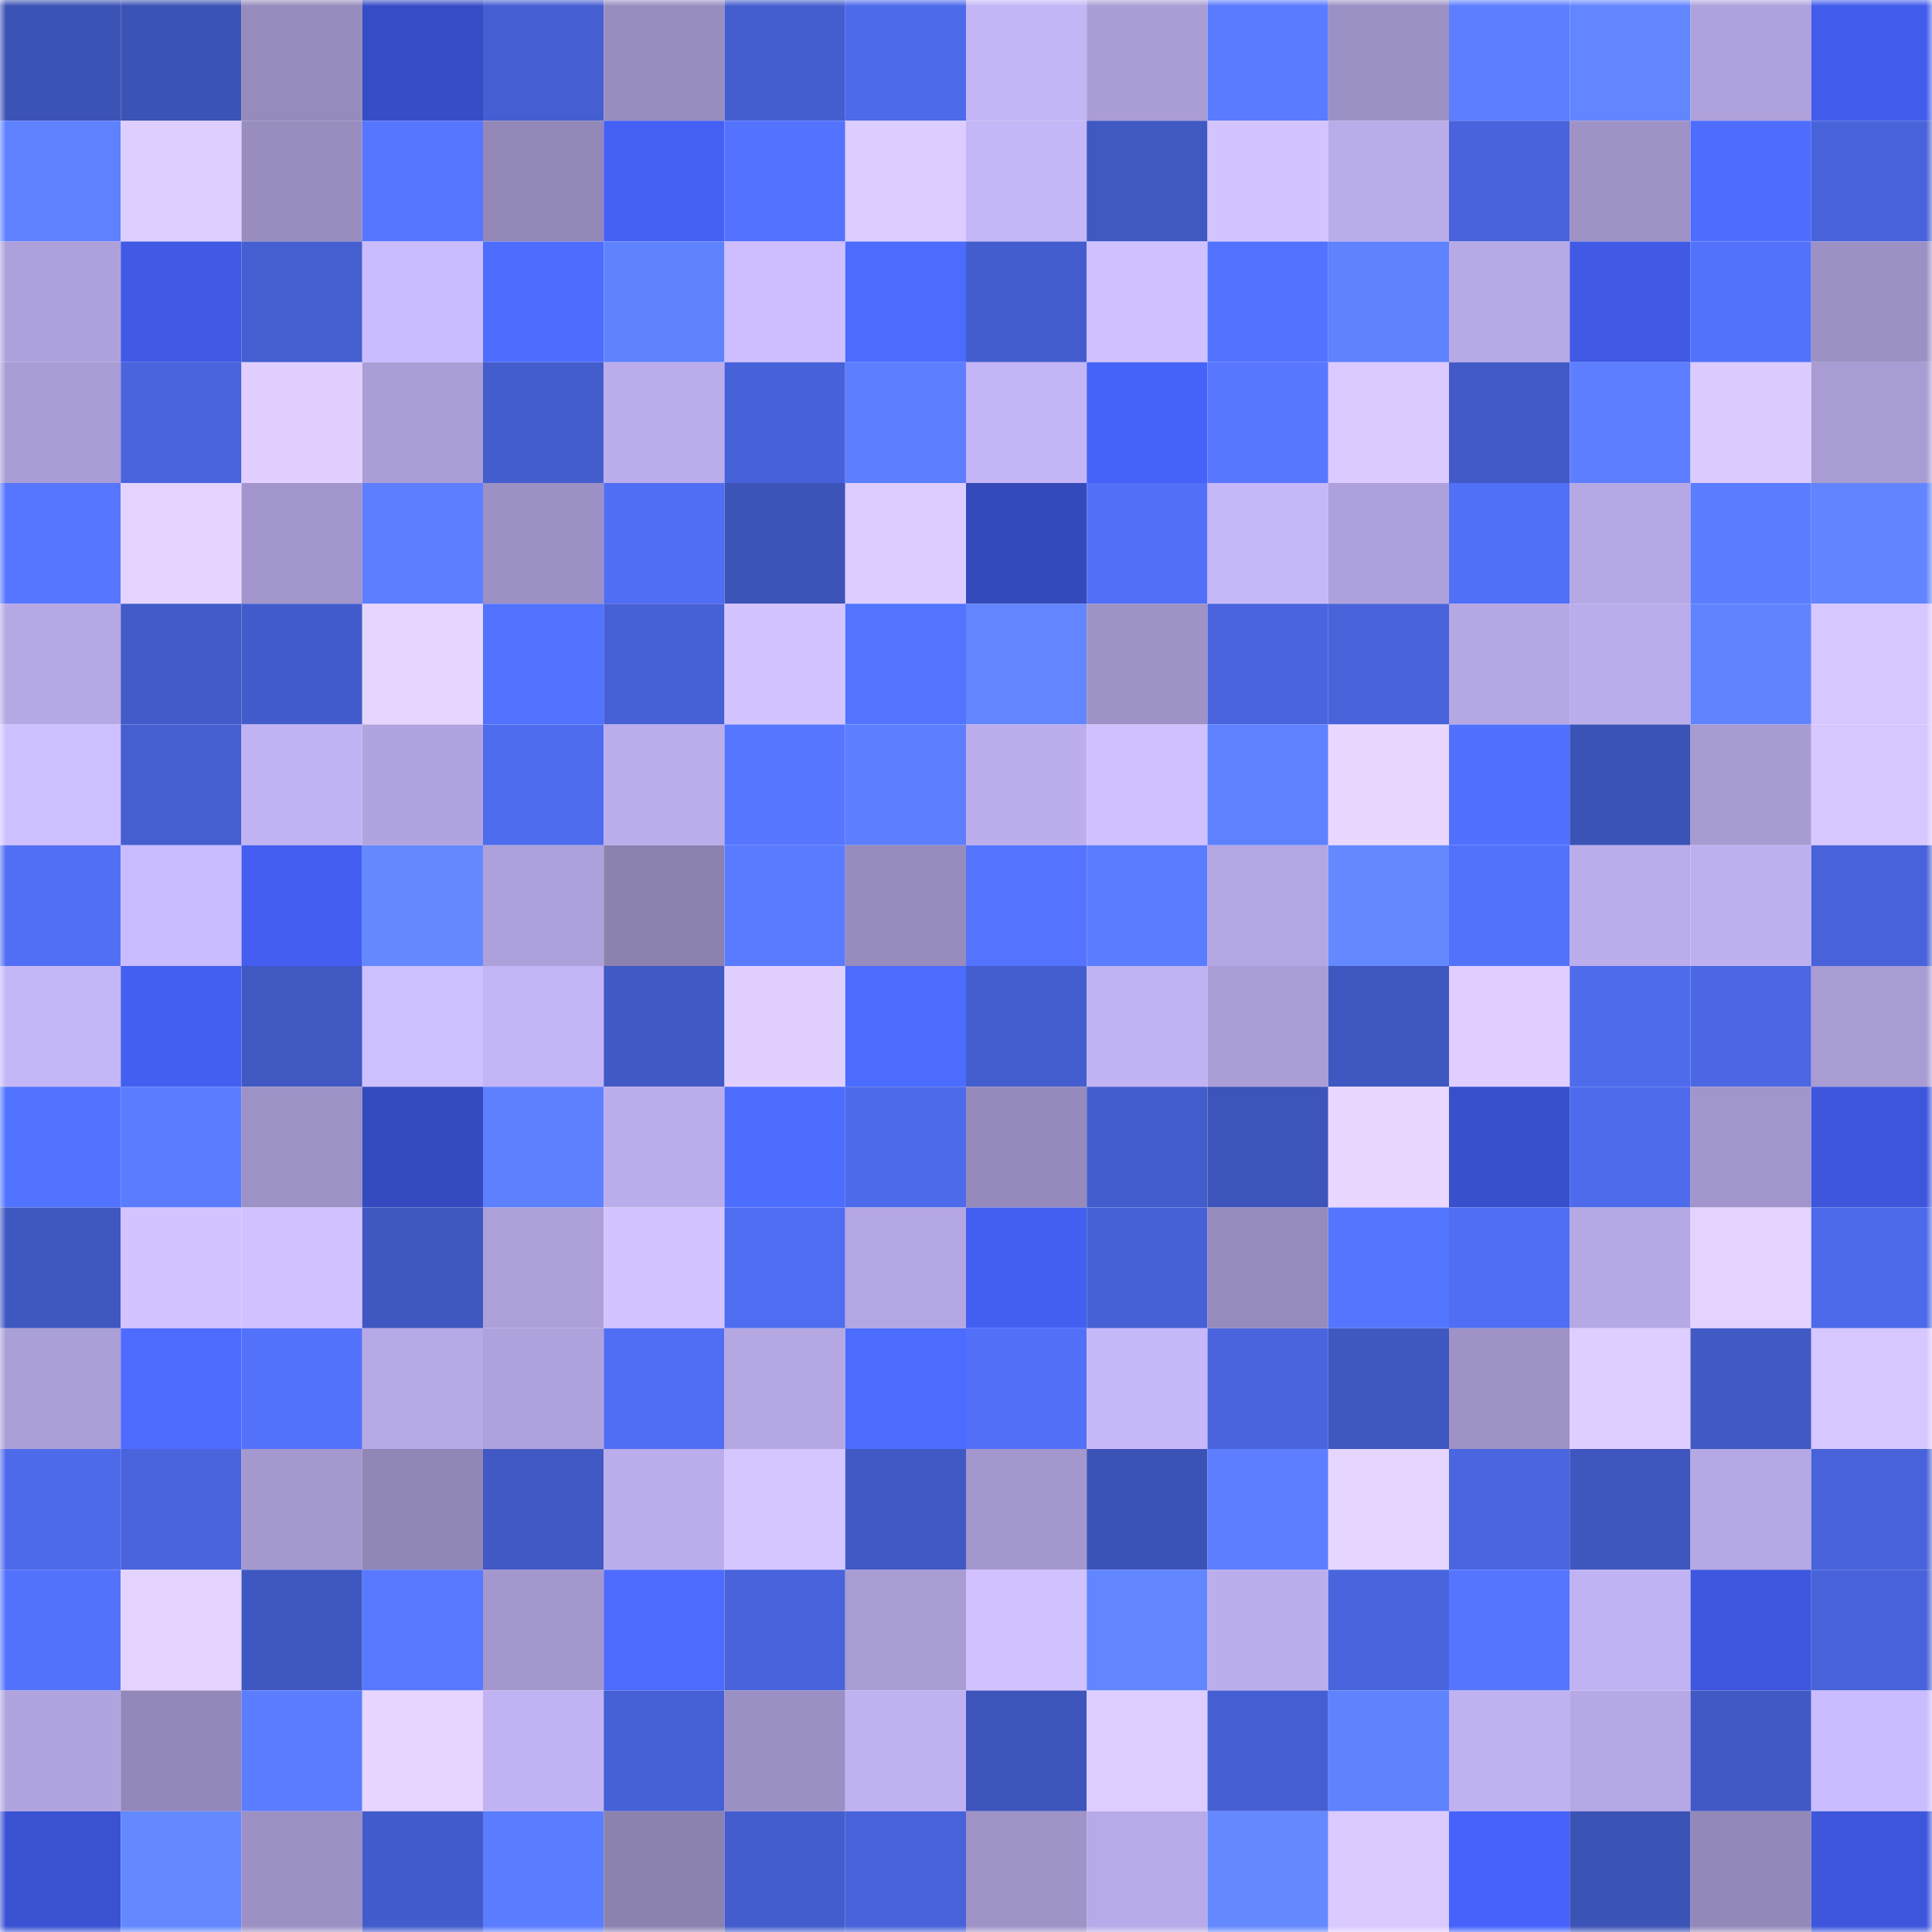 <svg viewBox="0 0 160 160" fill="none" role="img" xmlns="http://www.w3.org/2000/svg" width="240" height="240" name="basenames%2Chitom.base.eth"><mask id="1280650094" mask-type="alpha" maskUnits="userSpaceOnUse" x="0" y="0" width="160" height="160"><rect width="160" height="160" fill="#FFFFFF"></rect></mask><g mask="url(#1280650094)"><rect x="0" y="0" width="10" height="10" fill="#3c53b6"></rect><rect x="10" y="0" width="10" height="10" fill="#3c53b6"></rect><rect x="20" y="0" width="10" height="10" fill="#968bbc"></rect><rect x="30" y="0" width="10" height="10" fill="#374dc5"></rect><rect x="40" y="0" width="10" height="10" fill="#455fd3"></rect><rect x="50" y="0" width="10" height="10" fill="#988dbf"></rect><rect x="60" y="0" width="10" height="10" fill="#445ecf"></rect><rect x="70" y="0" width="10" height="10" fill="#4d6aea"></rect><rect x="80" y="0" width="10" height="10" fill="#c4b5f6"></rect><rect x="90" y="0" width="10" height="10" fill="#aa9dd5"></rect><rect x="100" y="0" width="10" height="10" fill="#5a7bff"></rect><rect x="110" y="0" width="10" height="10" fill="#9c91c5"></rect><rect x="120" y="0" width="10" height="10" fill="#5c7fff"></rect><rect x="130" y="0" width="10" height="10" fill="#6286ff"></rect><rect x="140" y="0" width="10" height="10" fill="#afa2dc"></rect><rect x="150" y="0" width="10" height="10" fill="#415cec"></rect><rect x="0" y="10" width="10" height="10" fill="#5e81ff"></rect><rect x="10" y="10" width="10" height="10" fill="#deceff"></rect><rect x="20" y="10" width="10" height="10" fill="#998dc0"></rect><rect x="30" y="10" width="10" height="10" fill="#5676ff"></rect><rect x="40" y="10" width="10" height="10" fill="#9287b7"></rect><rect x="50" y="10" width="10" height="10" fill="#4460f5"></rect><rect x="60" y="10" width="10" height="10" fill="#5372fd"></rect><rect x="70" y="10" width="10" height="10" fill="#ddccff"></rect><rect x="80" y="10" width="10" height="10" fill="#c4b6f7"></rect><rect x="90" y="10" width="10" height="10" fill="#4058c2"></rect><rect x="100" y="10" width="10" height="10" fill="#d3c4ff"></rect><rect x="110" y="10" width="10" height="10" fill="#baace9"></rect><rect x="120" y="10" width="10" height="10" fill="#4863db"></rect><rect x="130" y="10" width="10" height="10" fill="#9e92c6"></rect><rect x="140" y="10" width="10" height="10" fill="#4d6dff"></rect><rect x="150" y="10" width="10" height="10" fill="#4863da"></rect><rect x="0" y="20" width="10" height="10" fill="#aea1db"></rect><rect x="10" y="20" width="10" height="10" fill="#405ae6"></rect><rect x="20" y="20" width="10" height="10" fill="#455fd1"></rect><rect x="30" y="20" width="10" height="10" fill="#cbbcff"></rect><rect x="40" y="20" width="10" height="10" fill="#4d6dff"></rect><rect x="50" y="20" width="10" height="10" fill="#5f83ff"></rect><rect x="60" y="20" width="10" height="10" fill="#cebeff"></rect><rect x="70" y="20" width="10" height="10" fill="#4c6bff"></rect><rect x="80" y="20" width="10" height="10" fill="#445dce"></rect><rect x="90" y="20" width="10" height="10" fill="#d0c0ff"></rect><rect x="100" y="20" width="10" height="10" fill="#5273ff"></rect><rect x="110" y="20" width="10" height="10" fill="#5f82ff"></rect><rect x="120" y="20" width="10" height="10" fill="#b7a9e6"></rect><rect x="130" y="20" width="10" height="10" fill="#405ae6"></rect><rect x="140" y="20" width="10" height="10" fill="#5372fb"></rect><rect x="150" y="20" width="10" height="10" fill="#9c91c5"></rect><rect x="0" y="30" width="10" height="10" fill="#a99cd4"></rect><rect x="10" y="30" width="10" height="10" fill="#4964dc"></rect><rect x="20" y="30" width="10" height="10" fill="#e1d0ff"></rect><rect x="30" y="30" width="10" height="10" fill="#ab9ed7"></rect><rect x="40" y="30" width="10" height="10" fill="#435dcd"></rect><rect x="50" y="30" width="10" height="10" fill="#bbadeb"></rect><rect x="60" y="30" width="10" height="10" fill="#4762d9"></rect><rect x="70" y="30" width="10" height="10" fill="#5c7eff"></rect><rect x="80" y="30" width="10" height="10" fill="#c4b5f6"></rect><rect x="90" y="30" width="10" height="10" fill="#4562f9"></rect><rect x="100" y="30" width="10" height="10" fill="#5777ff"></rect><rect x="110" y="30" width="10" height="10" fill="#dacaff"></rect><rect x="120" y="30" width="10" height="10" fill="#425ac8"></rect><rect x="130" y="30" width="10" height="10" fill="#5d7fff"></rect><rect x="140" y="30" width="10" height="10" fill="#dccbff"></rect><rect x="150" y="30" width="10" height="10" fill="#a89cd3"></rect><rect x="0" y="40" width="10" height="10" fill="#5676ff"></rect><rect x="10" y="40" width="10" height="10" fill="#e4d3ff"></rect><rect x="20" y="40" width="10" height="10" fill="#a295cb"></rect><rect x="30" y="40" width="10" height="10" fill="#5c7eff"></rect><rect x="40" y="40" width="10" height="10" fill="#9c91c5"></rect><rect x="50" y="40" width="10" height="10" fill="#506ef3"></rect><rect x="60" y="40" width="10" height="10" fill="#3c53b8"></rect><rect x="70" y="40" width="10" height="10" fill="#ddccff"></rect><rect x="80" y="40" width="10" height="10" fill="#3449ba"></rect><rect x="90" y="40" width="10" height="10" fill="#5170f7"></rect><rect x="100" y="40" width="10" height="10" fill="#c5b7f8"></rect><rect x="110" y="40" width="10" height="10" fill="#aea1db"></rect><rect x="120" y="40" width="10" height="10" fill="#5170f8"></rect><rect x="130" y="40" width="10" height="10" fill="#b5a8e4"></rect><rect x="140" y="40" width="10" height="10" fill="#5b7dff"></rect><rect x="150" y="40" width="10" height="10" fill="#6185ff"></rect><rect x="0" y="50" width="10" height="10" fill="#b5a8e4"></rect><rect x="10" y="50" width="10" height="10" fill="#425bc9"></rect><rect x="20" y="50" width="10" height="10" fill="#435ccc"></rect><rect x="30" y="50" width="10" height="10" fill="#e6d5ff"></rect><rect x="40" y="50" width="10" height="10" fill="#5273ff"></rect><rect x="50" y="50" width="10" height="10" fill="#4660d5"></rect><rect x="60" y="50" width="10" height="10" fill="#d3c4ff"></rect><rect x="70" y="50" width="10" height="10" fill="#5274ff"></rect><rect x="80" y="50" width="10" height="10" fill="#6286ff"></rect><rect x="90" y="50" width="10" height="10" fill="#9e92c6"></rect><rect x="100" y="50" width="10" height="10" fill="#4964de"></rect><rect x="110" y="50" width="10" height="10" fill="#4863da"></rect><rect x="120" y="50" width="10" height="10" fill="#b4a7e2"></rect><rect x="130" y="50" width="10" height="10" fill="#bbadeb"></rect><rect x="140" y="50" width="10" height="10" fill="#6084ff"></rect><rect x="150" y="50" width="10" height="10" fill="#d7c7ff"></rect><rect x="0" y="60" width="10" height="10" fill="#cebfff"></rect><rect x="10" y="60" width="10" height="10" fill="#455fd1"></rect><rect x="20" y="60" width="10" height="10" fill="#c1b3f3"></rect><rect x="30" y="60" width="10" height="10" fill="#b1a4de"></rect><rect x="40" y="60" width="10" height="10" fill="#4e6cee"></rect><rect x="50" y="60" width="10" height="10" fill="#bbadeb"></rect><rect x="60" y="60" width="10" height="10" fill="#5676ff"></rect><rect x="70" y="60" width="10" height="10" fill="#5c7eff"></rect><rect x="80" y="60" width="10" height="10" fill="#bcaeec"></rect><rect x="90" y="60" width="10" height="10" fill="#d0c0ff"></rect><rect x="100" y="60" width="10" height="10" fill="#5e82ff"></rect><rect x="110" y="60" width="10" height="10" fill="#e9d7ff"></rect><rect x="120" y="60" width="10" height="10" fill="#5071ff"></rect><rect x="130" y="60" width="10" height="10" fill="#3c53b6"></rect><rect x="140" y="60" width="10" height="10" fill="#a79bd2"></rect><rect x="150" y="60" width="10" height="10" fill="#d7c7ff"></rect><rect x="0" y="70" width="10" height="10" fill="#516ff5"></rect><rect x="10" y="70" width="10" height="10" fill="#cabbfe"></rect><rect x="20" y="70" width="10" height="10" fill="#435ef0"></rect><rect x="30" y="70" width="10" height="10" fill="#6489ff"></rect><rect x="40" y="70" width="10" height="10" fill="#aea1db"></rect><rect x="50" y="70" width="10" height="10" fill="#8c82b0"></rect><rect x="60" y="70" width="10" height="10" fill="#597bff"></rect><rect x="70" y="70" width="10" height="10" fill="#978bbd"></rect><rect x="80" y="70" width="10" height="10" fill="#5474ff"></rect><rect x="90" y="70" width="10" height="10" fill="#5a7cff"></rect><rect x="100" y="70" width="10" height="10" fill="#b3a6e2"></rect><rect x="110" y="70" width="10" height="10" fill="#6489ff"></rect><rect x="120" y="70" width="10" height="10" fill="#5372fc"></rect><rect x="130" y="70" width="10" height="10" fill="#bbadeb"></rect><rect x="140" y="70" width="10" height="10" fill="#beb0ef"></rect><rect x="150" y="70" width="10" height="10" fill="#4863da"></rect><rect x="0" y="80" width="10" height="10" fill="#c5b6f7"></rect><rect x="10" y="80" width="10" height="10" fill="#435ff1"></rect><rect x="20" y="80" width="10" height="10" fill="#4058c2"></rect><rect x="30" y="80" width="10" height="10" fill="#cebfff"></rect><rect x="40" y="80" width="10" height="10" fill="#c3b5f5"></rect><rect x="50" y="80" width="10" height="10" fill="#4159c5"></rect><rect x="60" y="80" width="10" height="10" fill="#e1d0ff"></rect><rect x="70" y="80" width="10" height="10" fill="#4c6bff"></rect><rect x="80" y="80" width="10" height="10" fill="#445ecf"></rect><rect x="90" y="80" width="10" height="10" fill="#c1b3f3"></rect><rect x="100" y="80" width="10" height="10" fill="#ab9ed7"></rect><rect x="110" y="80" width="10" height="10" fill="#3f57c0"></rect><rect x="120" y="80" width="10" height="10" fill="#dfceff"></rect><rect x="130" y="80" width="10" height="10" fill="#4e6bec"></rect><rect x="140" y="80" width="10" height="10" fill="#4b67e4"></rect><rect x="150" y="80" width="10" height="10" fill="#a89cd3"></rect><rect x="0" y="90" width="10" height="10" fill="#5173ff"></rect><rect x="10" y="90" width="10" height="10" fill="#5a7cff"></rect><rect x="20" y="90" width="10" height="10" fill="#9d92c6"></rect><rect x="30" y="90" width="10" height="10" fill="#354abe"></rect><rect x="40" y="90" width="10" height="10" fill="#5d80ff"></rect><rect x="50" y="90" width="10" height="10" fill="#bbadeb"></rect><rect x="60" y="90" width="10" height="10" fill="#4d6dff"></rect><rect x="70" y="90" width="10" height="10" fill="#4d6aea"></rect><rect x="80" y="90" width="10" height="10" fill="#958abb"></rect><rect x="90" y="90" width="10" height="10" fill="#445dcd"></rect><rect x="100" y="90" width="10" height="10" fill="#3d54ba"></rect><rect x="110" y="90" width="10" height="10" fill="#e9d7ff"></rect><rect x="120" y="90" width="10" height="10" fill="#3850cb"></rect><rect x="130" y="90" width="10" height="10" fill="#4e6bec"></rect><rect x="140" y="90" width="10" height="10" fill="#a195cb"></rect><rect x="150" y="90" width="10" height="10" fill="#3d56dc"></rect><rect x="0" y="100" width="10" height="10" fill="#3f57c1"></rect><rect x="10" y="100" width="10" height="10" fill="#d3c3ff"></rect><rect x="20" y="100" width="10" height="10" fill="#d1c1ff"></rect><rect x="30" y="100" width="10" height="10" fill="#3f57c0"></rect><rect x="40" y="100" width="10" height="10" fill="#ada0d9"></rect><rect x="50" y="100" width="10" height="10" fill="#d3c3ff"></rect><rect x="60" y="100" width="10" height="10" fill="#4f6df0"></rect><rect x="70" y="100" width="10" height="10" fill="#b4a6e2"></rect><rect x="80" y="100" width="10" height="10" fill="#435ff2"></rect><rect x="90" y="100" width="10" height="10" fill="#4660d5"></rect><rect x="100" y="100" width="10" height="10" fill="#968bbd"></rect><rect x="110" y="100" width="10" height="10" fill="#5476ff"></rect><rect x="120" y="100" width="10" height="10" fill="#506ef3"></rect><rect x="130" y="100" width="10" height="10" fill="#b5a8e4"></rect><rect x="140" y="100" width="10" height="10" fill="#e4d2ff"></rect><rect x="150" y="100" width="10" height="10" fill="#4d6aea"></rect><rect x="0" y="110" width="10" height="10" fill="#ab9fd7"></rect><rect x="10" y="110" width="10" height="10" fill="#4d6cff"></rect><rect x="20" y="110" width="10" height="10" fill="#5372fc"></rect><rect x="30" y="110" width="10" height="10" fill="#b7a9e6"></rect><rect x="40" y="110" width="10" height="10" fill="#afa2dc"></rect><rect x="50" y="110" width="10" height="10" fill="#506ef3"></rect><rect x="60" y="110" width="10" height="10" fill="#b4a7e2"></rect><rect x="70" y="110" width="10" height="10" fill="#4c6bff"></rect><rect x="80" y="110" width="10" height="10" fill="#5270f8"></rect><rect x="90" y="110" width="10" height="10" fill="#c7b8fa"></rect><rect x="100" y="110" width="10" height="10" fill="#4964dd"></rect><rect x="110" y="110" width="10" height="10" fill="#3f57c0"></rect><rect x="120" y="110" width="10" height="10" fill="#9e92c6"></rect><rect x="130" y="110" width="10" height="10" fill="#deceff"></rect><rect x="140" y="110" width="10" height="10" fill="#4059c4"></rect><rect x="150" y="110" width="10" height="10" fill="#d7c7ff"></rect><rect x="0" y="120" width="10" height="10" fill="#4d6aeb"></rect><rect x="10" y="120" width="10" height="10" fill="#4964dc"></rect><rect x="20" y="120" width="10" height="10" fill="#a498cf"></rect><rect x="30" y="120" width="10" height="10" fill="#9186b6"></rect><rect x="40" y="120" width="10" height="10" fill="#4159c5"></rect><rect x="50" y="120" width="10" height="10" fill="#bbadeb"></rect><rect x="60" y="120" width="10" height="10" fill="#d6c6ff"></rect><rect x="70" y="120" width="10" height="10" fill="#4059c4"></rect><rect x="80" y="120" width="10" height="10" fill="#a397cd"></rect><rect x="90" y="120" width="10" height="10" fill="#3c53b6"></rect><rect x="100" y="120" width="10" height="10" fill="#5c7eff"></rect><rect x="110" y="120" width="10" height="10" fill="#e6d5ff"></rect><rect x="120" y="120" width="10" height="10" fill="#4a65e0"></rect><rect x="130" y="120" width="10" height="10" fill="#3f56be"></rect><rect x="140" y="120" width="10" height="10" fill="#b6a8e4"></rect><rect x="150" y="120" width="10" height="10" fill="#4863da"></rect><rect x="0" y="130" width="10" height="10" fill="#5372fc"></rect><rect x="10" y="130" width="10" height="10" fill="#e4d3ff"></rect><rect x="20" y="130" width="10" height="10" fill="#3f57c0"></rect><rect x="30" y="130" width="10" height="10" fill="#5879ff"></rect><rect x="40" y="130" width="10" height="10" fill="#a397cd"></rect><rect x="50" y="130" width="10" height="10" fill="#4d6cff"></rect><rect x="60" y="130" width="10" height="10" fill="#4863db"></rect><rect x="70" y="130" width="10" height="10" fill="#a89cd3"></rect><rect x="80" y="130" width="10" height="10" fill="#d1c1ff"></rect><rect x="90" y="130" width="10" height="10" fill="#6286ff"></rect><rect x="100" y="130" width="10" height="10" fill="#bcaeed"></rect><rect x="110" y="130" width="10" height="10" fill="#4965de"></rect><rect x="120" y="130" width="10" height="10" fill="#5575ff"></rect><rect x="130" y="130" width="10" height="10" fill="#c1b3f3"></rect><rect x="140" y="130" width="10" height="10" fill="#3e57de"></rect><rect x="150" y="130" width="10" height="10" fill="#4863da"></rect><rect x="0" y="140" width="10" height="10" fill="#b1a4de"></rect><rect x="10" y="140" width="10" height="10" fill="#9287b8"></rect><rect x="20" y="140" width="10" height="10" fill="#5b7dff"></rect><rect x="30" y="140" width="10" height="10" fill="#e6d5ff"></rect><rect x="40" y="140" width="10" height="10" fill="#c1b3f3"></rect><rect x="50" y="140" width="10" height="10" fill="#4660d5"></rect><rect x="60" y="140" width="10" height="10" fill="#9b90c3"></rect><rect x="70" y="140" width="10" height="10" fill="#c0b1f1"></rect><rect x="80" y="140" width="10" height="10" fill="#3e55bb"></rect><rect x="90" y="140" width="10" height="10" fill="#deceff"></rect><rect x="100" y="140" width="10" height="10" fill="#455fd3"></rect><rect x="110" y="140" width="10" height="10" fill="#5f82ff"></rect><rect x="120" y="140" width="10" height="10" fill="#c0b1f1"></rect><rect x="130" y="140" width="10" height="10" fill="#b5a8e4"></rect><rect x="140" y="140" width="10" height="10" fill="#4159c5"></rect><rect x="150" y="140" width="10" height="10" fill="#cbbcff"></rect><rect x="0" y="150" width="10" height="10" fill="#3a52d2"></rect><rect x="10" y="150" width="10" height="10" fill="#6388ff"></rect><rect x="20" y="150" width="10" height="10" fill="#9c90c4"></rect><rect x="30" y="150" width="10" height="10" fill="#435ccb"></rect><rect x="40" y="150" width="10" height="10" fill="#5b7dff"></rect><rect x="50" y="150" width="10" height="10" fill="#8c82b0"></rect><rect x="60" y="150" width="10" height="10" fill="#445dcd"></rect><rect x="70" y="150" width="10" height="10" fill="#4863da"></rect><rect x="80" y="150" width="10" height="10" fill="#9f93c8"></rect><rect x="90" y="150" width="10" height="10" fill="#b8aae8"></rect><rect x="100" y="150" width="10" height="10" fill="#6489ff"></rect><rect x="110" y="150" width="10" height="10" fill="#dacaff"></rect><rect x="120" y="150" width="10" height="10" fill="#4662fb"></rect><rect x="130" y="150" width="10" height="10" fill="#3c53b6"></rect><rect x="140" y="150" width="10" height="10" fill="#9388b9"></rect><rect x="150" y="150" width="10" height="10" fill="#3d56dc"></rect></g></svg>